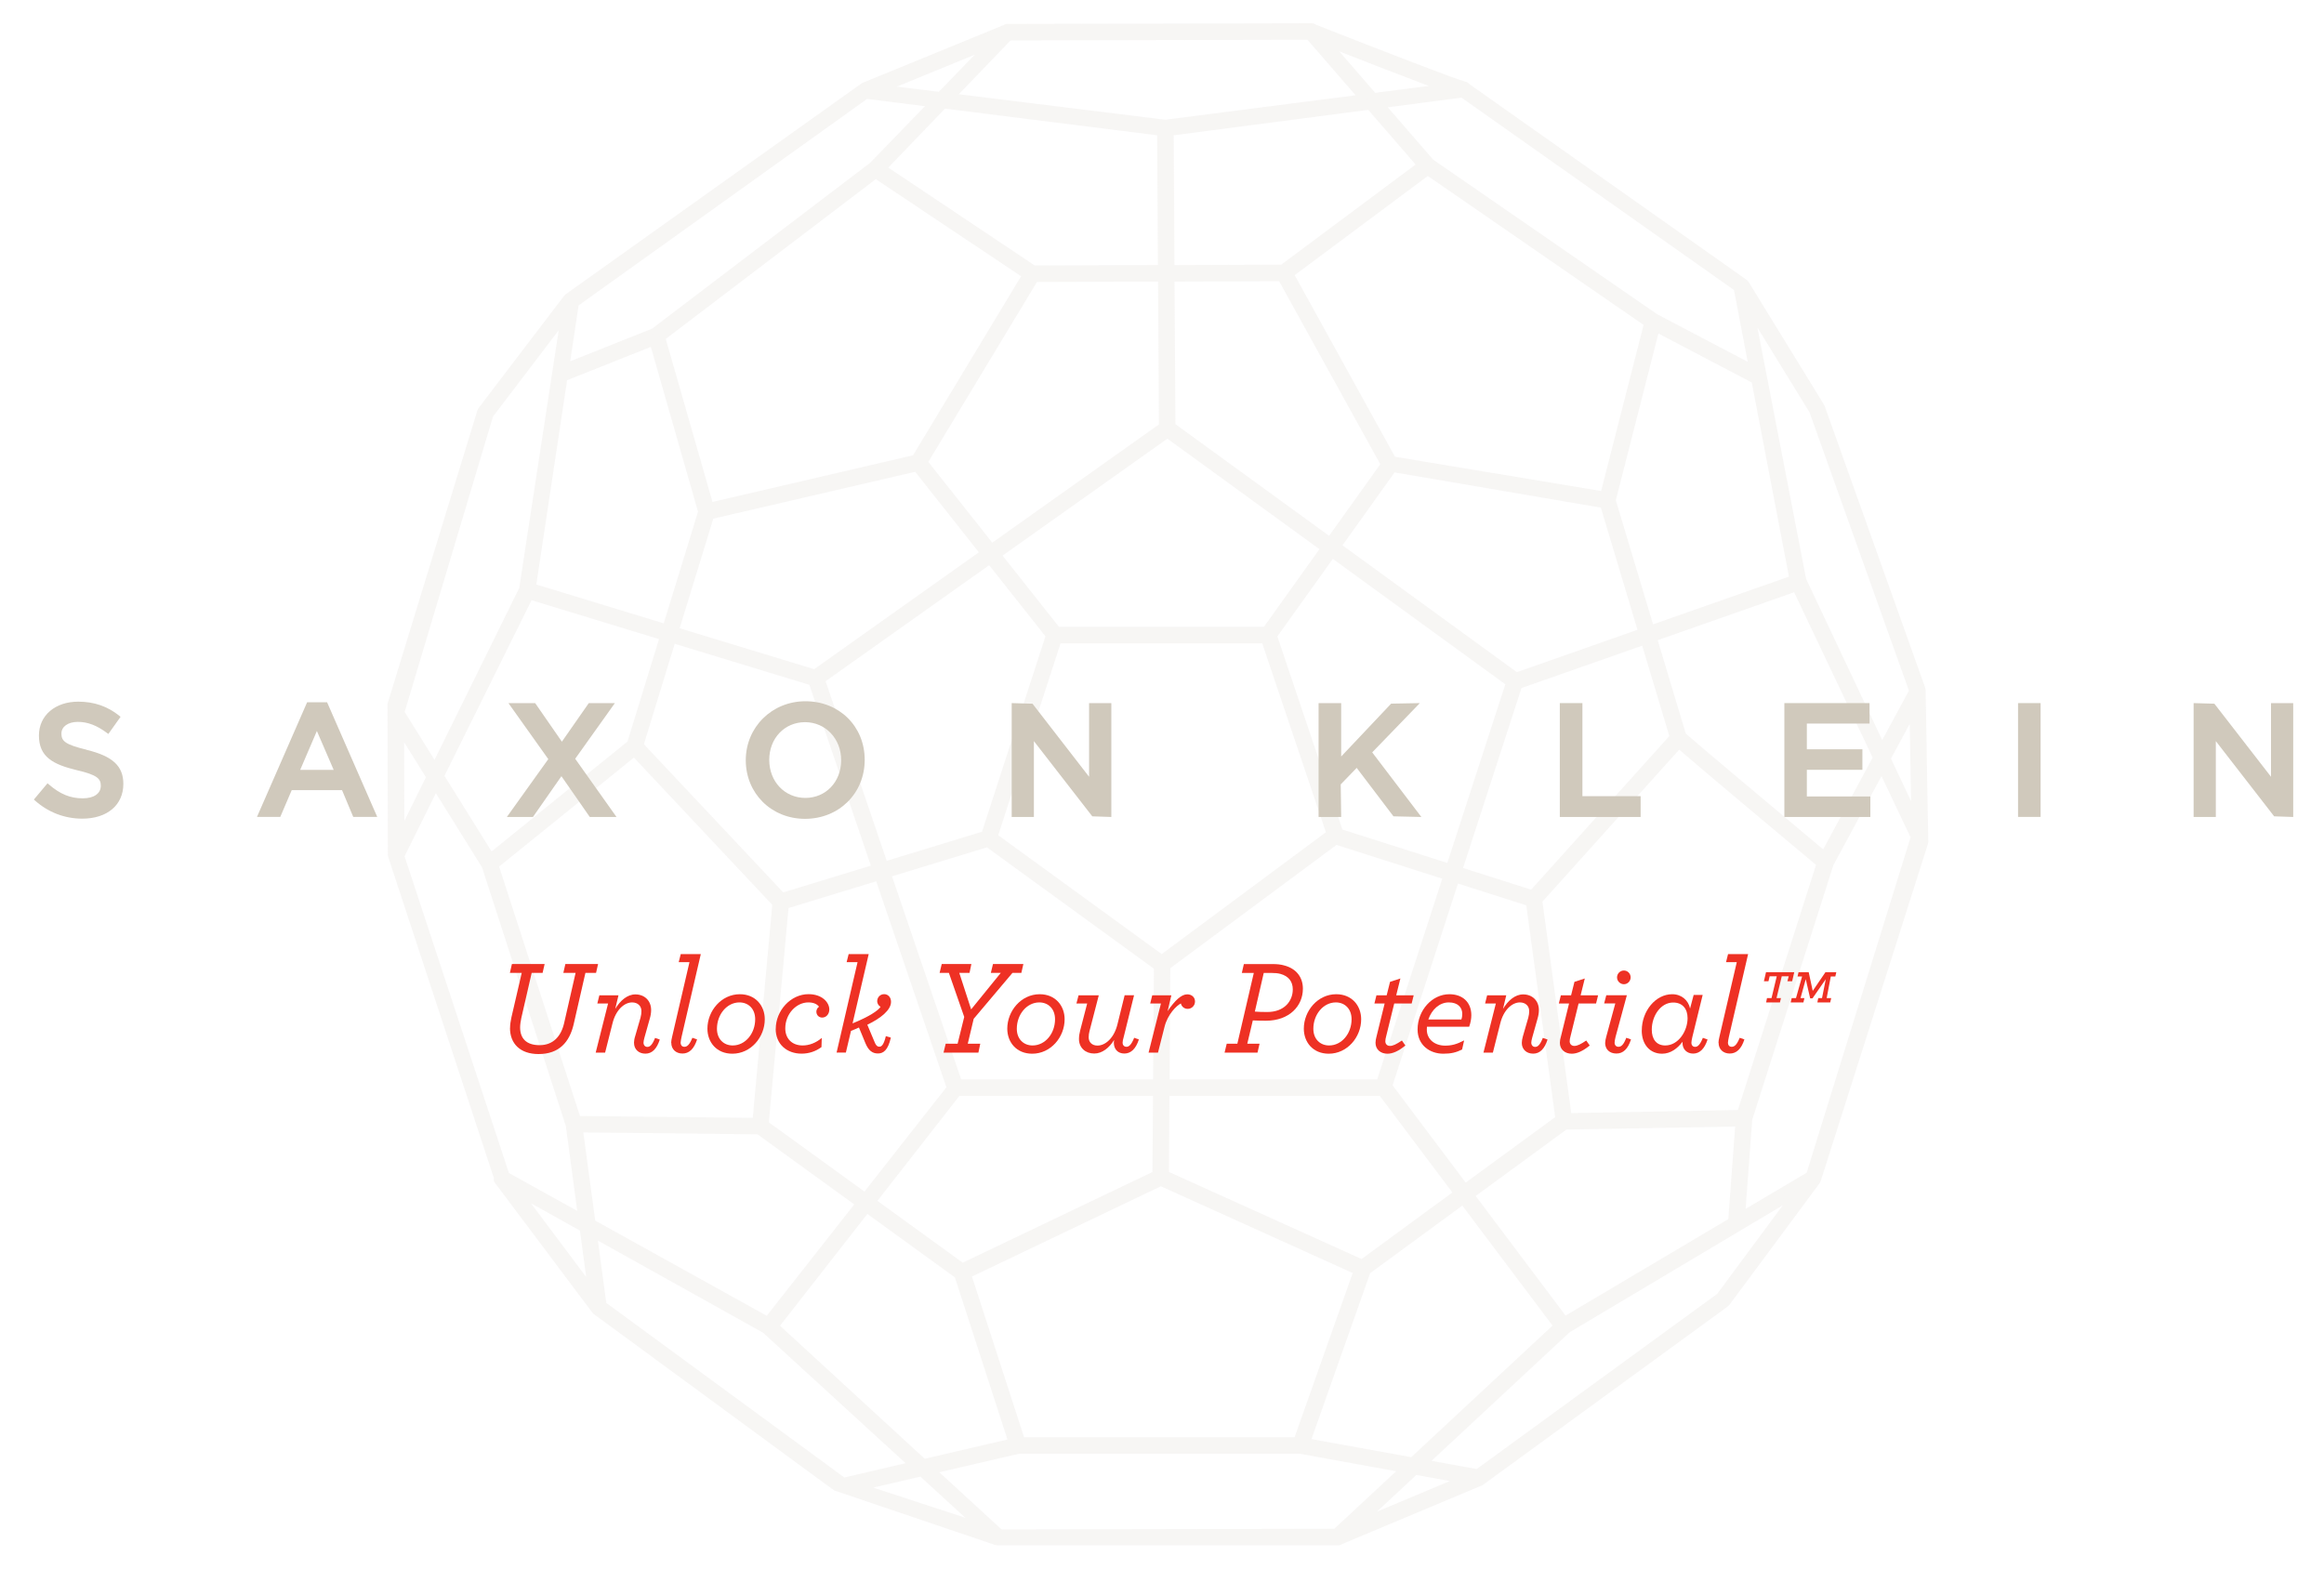 <?xml version="1.0" encoding="UTF-8"?>
<svg id="Layer_1" xmlns="http://www.w3.org/2000/svg" viewBox="0 0 400 270">
  <defs>
    <style>
      .cls-1 {
        opacity: .25;
      }

      .cls-2 {
        isolation: isolate;
      }

      .cls-3 {
        fill: #d0c9bc;
      }

      .cls-4 {
        fill: #ee3124;
      }

      .cls-5 {
        fill: #dfdad5;
      }
    </style>
  </defs>
  <g class="cls-1">
    <path class="cls-5" d="M171.7,265.48c-.06,0-.11,0-.16-.03h-.01s-.08,0-.12-.02l-27.53-9.33s-.09-.04-.14-.07l-41.26-30.28s-.07-.06-.1-.1l-16.79-22.37c-.12-.16-.13-.36-.05-.52l-18.23-55.38s-.02-.09-.02-.14c-.02-.05-.03-.1-.03-.15l-.06-25.77s0-.1.02-.15l15.43-50.37s.03-.09.06-.13c.02-.06.04-.11.08-.16l14.71-19.31s.07-.08.12-.11c.03-.03.06-.06.09-.08l50.76-36.18s.05-.03.08-.05c.03-.03.07-.05.11-.07,0,0,24.34-9.96,24.34-9.96.09-.09.21-.13.34-.13l52.53-.12c.13,0,.26.05.36.15,12.05,4.76,25.02,9.74,25.93,9.87.16.02.31.13.38.27l47.76,33.72c.06.04.11.1.14.16.05.03.09.06.11.11l12.99,21.15s.03.06.04.09l17.32,48.52c.02.05.03.1.03.16l.46,26.2c0,.05,0,.11-.02.16l-18.46,58.05c-.02.06-.05.11-.09.16-.01.04-.03.08-.06.12l-15.52,20.93s-.07.08-.11.11l-42.23,30.78c-.07.05-.16.09-.25.09l-23.98,10.06c-.1.07-.22.12-.31.12h-58.66ZM172.19,263.77l57.65-.11,11.53-10.73-17.66-3.2h-48.37s-14.69,3.42-14.69,3.42l11.55,10.62ZM168.2,262.46l-9.63-8.83-10.12,2.36,19.75,6.47ZM234.61,261.73l16.69-6.99-7.67-1.39-9.01,8.39ZM145.23,254.86l11.69-2.72-25.29-23.15-29.35-16.37,1.6,11.91,41.34,30.33ZM254.29,253.41l41.62-30.32,12.82-17.32-38.87,23.16-24.55,22.85,8.98,1.62ZM159.01,251.65l15.03-3.5-9.27-28.59-15.59-11.3-15.62,20,25.45,23.39ZM243.05,251.36l24.84-23.12-16.09-21.41-16.41,12.02-10.33,29.25,18,3.26ZM223.18,247.9l10.27-29.03-33.64-15.21-33.12,15.82,9.21,28.43h47.27ZM132.1,227.15l15.65-19.92-17.2-12.46-30.71-.34,2.16,16.01,30.11,16.71ZM269.32,227.11l28.62-16.97,1.24-16.73-29.78.54-16.12,11.81,16.05,21.36ZM101.64,221.64l-1.36-10.14-10.71-5.97,12.07,16.11ZM165.65,217.93l33.2-15.87.1-13.91h-34.07l-14.57,18.66,15.34,11.12ZM234.41,217.29l16.28-11.92-12.95-17.23h-36.95l-.09,13.9,33.72,15.25ZM99.98,209.34l-2.11-15.67-14.46-44.6-8.45-13.55-5.87,11.83,18.08,54.9,12.8,7.1ZM299.88,209l11.5-6.82,18-58.1-5.5-11.59-8.82,16.32-13.96,43.83-1.21,16.36ZM148.88,205.79l14.57-18.54-12.33-36.17-15.88,4.85-3.44,37.49,17.08,12.37ZM252.17,204.27l16.04-11.74-5.06-37.07-12.54-3.99-11.49,35.46,13.04,17.35ZM130.01,192.92l3.43-37.36-24.28-25.84-23.83,19.27,14.12,43.59,30.56.33ZM270.01,192.11l29.48-.55,13.66-42.85c-5.95-4.97-20.7-17.33-24.17-20.37l-24.02,26.7,5.05,37.07ZM237.4,186.3l11.47-35.38-18.93-6.04-29,21.51-.13,19.91h36.6ZM198.96,186.3l.13-19.81-29.14-21.18-17.07,5.22,12.18,35.77h33.9ZM199.94,164.85l28.85-21.4-11.19-33.21h-35.44l-10.96,33.72,28.73,20.89ZM134.66,154.17l15.87-4.84-10.84-31.86-23.9-7.28-5.53,18.03,24.4,25.95ZM263.7,153.71l24.18-26.89-4.9-16.33-21.51,7.55-10.28,31.68,12.51,3.99ZM249.43,149.16l10.24-31.57-30.39-22.1-9.99,13.98,11.35,33.71,18.78,5.98ZM152.3,148.8l17.11-5.22,11.09-34.14-10.15-12.83-28.84,20.46,10.79,31.73ZM84.49,147.31l23.95-19.36,5.62-18.27-22.82-6.96-15.3,30.86,8.56,13.73ZM289.71,126.55c1.48,1.37,16.12,13.64,24.23,20.43l8.94-16.55-13.82-29.09-24.36,8.55,5,16.67ZM69.1,143.45l4.77-9.69-4.82-7.74.05,17.43ZM329.47,140.23l-.3-17.54-4.26,7.89,4.56,9.65ZM74.85,131.82l15.01-30.46,7.1-46.37-12.56,16.49-15.29,51.14,5.74,9.21ZM323.93,128.5l5.14-9.5s.02-.04.04-.06l-17.2-48.17-10.44-16.99,8.92,46.05,13.54,28.68ZM260.99,116.26l21.46-7.53-6.54-21.79-36.11-6.16-9.44,13.21,30.63,22.27ZM140.22,115.73l28.98-20.56-11.49-14.52-35.34,8.21-6.02,19.6,23.87,7.27ZM217.8,108.39l9.99-13.98-26.86-19.53-29.1,20.65,10.17,12.86h35.79ZM284.19,108.11l24.29-8.52-6.52-34.08-16.85-8.83-7.52,29.44,6.6,22ZM114.58,107.93l6.09-19.84-8.32-29.05-15.19,6.05-5.4,35.88,22.82,6.96ZM170.69,94.09l29.28-20.78-.16-25.35-21.63.08-19.02,31.5,11.52,14.55ZM228.87,92.92l9.28-12.98-17.7-32.04-18.79.07.15,25.29,27.06,19.67ZM122.28,87l35.19-8.18,18.95-31.41-25.7-17.17-36.71,27.92,8.27,28.84ZM275.94,85.09l7.51-29.38-37.72-26.04-23.55,17.55,17.59,31.85,36.17,6.01ZM285.01,54.55l16.49,8.66-2.6-13.57-47.22-33.34-13.8,1.8,8.46,9.76,38.67,26.69ZM97.5,62.98l14.98-5.97,37.64-28.63,10.14-10.47-11.15-1.4-49.99,35.78-1.61,10.69ZM177.95,46.2l21.86-.08-.14-23.27-37.2-4.67-10.35,10.76,25.84,17.26ZM201.65,46.13l19.04-.07,23.7-17.66-8.68-10.02-34.2,4.47.14,23.28ZM200.57,21.12l33.74-4.33-9.05-10.44-51.53.11-9.75,10.15,36.59,4.52ZM236.5,16.51l11.5-1.48c-5.17-1.9-14.29-5.46-19.19-7.38l7.68,8.86ZM161.77,16.32l8.02-8.27-17.39,7.12,9.36,1.16Z"/>
    <path class="cls-5" d="M225.86,5l.06.07c10,3.95,25.16,9.83,26.17,9.95v.07l47.91,33.83.04.17.08-.05,12.99,21.15,17.32,48.52.46,26.2-18.46,58.05-.13.08.06.05-15.52,20.93-42.23,30.78h-.06l-24.13,10.12-.06.06h-58.66l-.11-.1-.03.08-27.53-9.33-41.26-30.28-16.79-22.37.12-.09-18.32-55.67.06-.13h-.09l-.06-25.77,15.43-50.37.4.12-.34-.25,14.71-19.31.07.05.03-.14,50.76-36.18h.11l-.02-.06,24.33-9.96.02.04.14-.14,52.53-.12M173.53,5.95h.01s-.03,0-.03,0v.02l-.03.02-10.55,10.97,37.64,4.65,34.73-4.46-9.81-11.32-51.96.11M236.3,17.04l13.83-1.78h0c-4.97-1.74-18.17-6.92-23.01-8.82l9.19,10.6M161.96,16.85l9.86-10.17-21.37,8.75,11.51,1.42M302.19,64.13l-2.83-14.79-47.49-33.53s-.12-.03-.12-.03l-14.85,1.94,9.11,10.51,38.72,26.73,17.46,9.17M96.88,63.77l15.85-6.32,37.69-28.67,10.89-11.24-12.34-1.55-50.32,36.02-1.77,11.76M177.8,46.7l22.51-.08-.15-24.21-37.88-4.76-10.94,11.37,26.46,17.68M201.15,46.63l19.7-.07,24.26-18.08-9.21-10.63-34.9,4.56h0s.15,24.22.15,24.22M276.31,85.66h0s.01,0,.01,0h0s7.71-30.16,7.71-30.16l-38.3-26.44-24.19,18.03,17.92,32.44,36.86,6.13M121.93,87.59l35.86-8.34,19.31-32-26.4-17.64h0s-37.26,28.35-37.26,28.35l8.49,29.63M228.98,93.62l9.76-13.65-18-32.57-19.59.07.16,26.04,27.67,20.11M170.59,94.77l29.88-21.2-.16-26.11-22.41.08-19.34,32.04,12.03,15.19M323.9,129.61l5.61-10.37.1.06v-.44l-17.25-48.31h0l-11.91-19.38,9.46,48.81,13.99,29.63M97.75,53.12l-13.82,18.15h.01l-15.37,51.42,6.33,10.16,15.44-31.34,7.41-48.39M283.86,108.76l25.19-8.84-6.65-34.74-17.62-9.24h0l-7.71,30.19,6.79,22.63M114.91,108.55l6.28-20.46-8.51-29.72-15.96,6.36h0s-5.51,36.59-5.51,36.59l23.71,7.23M181.77,108.89h36.29l10.43-14.59-27.55-20.03-29.82,21.16,10.65,13.46M140.31,116.28l29.61-21.01-12.01-15.18-35.94,8.35h.01s-6.25,20.35-6.25,20.35l24.58,7.49M260.91,116.82l22.16-7.78-6.76-22.53h0s-36.73-6.28-36.73-6.28l-9.91,13.87,31.24,22.72M249.75,149.79l10.51-32.39-31.09-22.61-10.43,14.6,11.51,34.18h-.04l19.54,6.22M151.98,149.42l17.82-5.44,11.25-34.64h0s-10.62-13.41-10.62-13.41l-29.53,20.95,11.07,32.54M314.09,147.75h0s.01,0,.01,0c0,0,0,0,0,0l9.35-17.31-14.12-29.73-25.23,8.86,5.18,17.25c.9.9,17.8,15.06,24.82,20.93M84.36,148.06l24.51-19.82,5.81-18.89-23.71-7.23-15.61,31.49,9,14.44h0M134.51,154.74l16.66-5.08-11.09-32.58h0s-24.61-7.51-24.61-7.51l-5.76,18.78,24.81,26.39M199.94,165.47h0s0,0,0,0h0s29.44-21.84,29.44-21.84l-11.42-33.89h-36.16l-11.18,34.41,29.32,21.32M263.85,154.29l24.59-27.34-5.13-17.1-22.24,7.81-10.51,32.39,13.28,4.23h.01M330.01,142.54l-.37-21.77-5.29,9.79,5.66,11.98M68.61,145.58l5.84-11.85-5.89-9.45h-.01l.06,21.3M269.57,192.62l30.3-.56h0s13.87-43.51,13.87-43.51c-7.06-5.9-22.27-18.65-24.79-20.91l-24.51,27.24,5.14,37.74M99.09,193.08h.01l31.37.34,3.49-38.04-24.75-26.34-24.46,19.78,14.34,44.26M299.31,209.92l12.5-7.41h0l18.11-58.46-6.01-12.66-9.29,17.19-14.01,43.97-1.29,17.37M100.61,210.26l-2.24-16.66-14.5-44.75-8.95-14.36h-.01s-6.35,12.81-6.35,12.81l18.21,55.28,13.84,7.68M200.3,186.8h37.46s11.74-36.2,11.74-36.2l-19.65-6.27-29.41,21.81-.14,20.66M164.71,186.8h34.75l.14-20.56-29.55-21.48-17.8,5.44,12.46,36.6M148.98,206.48l15.03-19.13-12.57-36.89-16.66,5.09h0s-3.5,38.11-3.5,38.11l17.7,12.82M238.58,187.02h0l13.49,17.95,16.68-12.21-5.14-37.68-13.31-4.24-11.72,36.18M234.47,217.87l16.92-12.39-13.4-17.83h-37.7l-.1,14.71h0s34.28,15.51,34.28,15.51M199.46,187.65h-34.82l-15.04,19.26,16,11.6,33.75-16.13h0l.11-14.73M269.19,227.77l29.23-17.33,1.3-17.54-30.49.55-16.66,12.2,16.62,22.12M132.23,227.79h0l16.23-20.66-17.75-12.86-31.45-.35,2.27,16.83,30.7,17.04M166.07,219.21h0l9.46,29.19h47.99l10.54-29.8-34.27-15.5-33.73,16.11M102.39,223.48l-1.65-12.29-12.98-7.24,14.63,19.53M254.41,253.94l41.86-30.49,14.35-19.38-41.06,24.46-25.32,23.57,10.17,1.84M234.92,218.58h.04s-10.57,29.91-10.57,29.91l18.82,3.41,25.35-23.6-16.66-22.16-16.98,12.44M158.87,252.2l15.82-3.68-9.49-29.26-16.12-11.69h0s-16.2,20.75-16.2,20.75l25.98,23.88M103.42,224.82h0l41.69,30.58,12.84-2.99-26.03-23.83-30.27-16.88,1.76,13.12M172,264.27l58.04-.11,12.4-11.54-18.64-3.38h-48.52l-15.67,3.64,12.39,11.39M232.22,263.28l20.83-8.73-9.58-1.74-11.25,10.47M170.24,263.66l-11.53-10.57-12.12,2.82,23.65,7.75M225.86,4h0l-52.53.12c-.22,0-.43.07-.6.2l-24.27,9.94c-.08.03-.15.08-.22.13-.02.01-.05.03-.07.05l-50.76,36.18s-.09.07-.14.12c-.07.05-.13.11-.18.18l-14.71,19.31c-.06.08-.11.16-.14.25-.03.06-.06.12-.08.19l-15.43,50.37c-.03.1-.04.2-.04.3l.06,25.77c0,.1.02.2.04.29,0,.05.02.1.04.15l18.17,55.23s-.01.05-.01.08c-.04.26.03.53.19.74l16.79,22.37c.06.08.13.15.21.21l41.26,30.28c.08.06.17.11.27.14l27.53,9.33c.08.03.17.04.25.05.07.01.14.02.21.02h58.66c.22,0,.43-.07.61-.2l23.82-9.99c.15-.03.29-.09.41-.18l42.23-30.78c.08-.06.15-.13.21-.21l15.52-20.93c.04-.06.08-.12.11-.19.05-.07.08-.15.11-.23l18.46-58.05c.03-.1.05-.21.05-.32l-.46-26.2c0-.11-.02-.22-.06-.32l-17.32-48.52c-.02-.07-.05-.13-.09-.19l-12.99-21.15c-.06-.09-.13-.17-.21-.24-.05-.06-.12-.12-.19-.17l-47.67-33.66c-.16-.22-.41-.38-.7-.42-1.08-.21-13.9-5.14-25.73-9.81-.18-.14-.39-.22-.62-.22h0ZM173.95,6.95l51.08-.11,8.29,9.56-32.76,4.21-35.53-4.39,8.92-9.27h0ZM236.7,15.98l-6.18-7.13c4.44,1.74,10.81,4.22,15.4,5.94l-9.23,1.19h0ZM154.37,14.91l13.4-5.49-6.18,6.38-7.22-.89h0ZM238.87,18.47l12.68-1.66,46.9,33.11,2.36,12.36-15.57-8.18-38.57-26.62-7.81-9.01h0ZM99.58,52.58l49.66-35.55,9.96,1.25-9.44,9.75-37.52,28.54-14.1,5.62,1.45-9.62h0ZM152.89,28.85l9.76-10.15,36.51,4.59.14,22.33-21.2.08-25.21-16.85h0ZM202.01,23.29l33.49-4.38,8.15,9.41-23.13,17.24-18.37.07-.14-22.34h0ZM222.83,47.37l22.92-17.08,37.14,25.64-7.31,28.59-35.48-5.9-17.26-31.25h0ZM114.59,58.34l36.15-27.5,25.01,16.71-18.6,30.82-34.52,8.03-8.04-28.06h0ZM202.16,48.47l18-.06,17.41,31.5-8.81,12.32-26.45-19.22-.15-24.53h0ZM178.47,48.54l20.85-.07.15,24.59-28.68,20.35-11.01-13.9,18.69-30.96h0ZM310.87,99.67l-8.39-43.29,8.97,14.6,17.11,47.91-4.6,8.5-13.09-27.73h0ZM84.85,71.71l11.31-14.86-6.79,44.36-14.58,29.59-5.14-8.25,15.2-50.83h0ZM278.11,86.11l7.33-28.7,16.07,8.43,6.4,33.42-23.39,8.21-6.41-21.36h0ZM97.61,65.45l14.41-5.74,8.12,28.37-5.9,19.22-21.93-6.69,5.3-35.17h0ZM172.56,95.64l28.37-20.13,26.17,19.02-9.55,13.36h-35.29l-9.7-12.25h0ZM122.77,89.28l34.75-8.07,10.96,13.86-28.35,20.12-23.15-7.05,5.79-18.85h0ZM231.06,93.87l8.97-12.55,35.5,6.06,6.31,21.03-20.76,7.29-30.01-21.83h0ZM219.85,109.56l9.55-13.36,29.69,21.59-9.98,30.75-18.06-5.75-11.19-33.23h0ZM142.1,117.26l28.15-19.97,9.69,12.24-10.92,33.64-16.4,5.01-10.52-30.92h0ZM285.32,110.2l23.48-8.25,13.52,28.46-8.52,15.79c-9.09-7.6-21.88-18.34-23.65-19.93l-4.83-16.08h0ZM76.5,133.55l14.99-30.23,21.94,6.69-5.43,17.64-23.39,18.91-8.11-13.01h0ZM182.53,110.74h34.72l10.96,32.52-28.26,20.97-28.14-20.46,10.73-33.03h0ZM110.83,128.09l5.3-17.27,23.17,7.06,10.59,31.13-15.08,4.6-23.99-25.51h0ZM261.87,118.44l20.78-7.3,4.67,15.56-23.78,26.44-11.72-3.73,10.05-30.96h0ZM325.47,130.59l3.23-5.99.23,13.31-3.46-7.33h0ZM69.6,141.31l-.04-13.54,3.75,6.01-3.71,7.53h0ZM265.48,155.2l23.54-26.16c3.81,3.31,16.5,13.95,23.55,19.84l-13.45,42.19-28.68.53-4.96-36.4h0ZM85.91,149.17l23.2-18.76,23.81,25.34-3.36,36.67-29.74-.32-13.91-42.92h0ZM315.53,148.97l8.31-15.37,5,10.53-17.88,57.73-10.51,6.23,1.14-15.34,13.95-43.77h0ZM69.64,147.38l5.38-10.84,7.94,12.74,14.43,44.55,1.96,14.6-11.76-6.52-17.96-54.52h0ZM201.44,166.65l28.6-21.21,18.2,5.81-11.2,34.55h-35.73l.13-19.15h0ZM153.53,150.85l16.34-4.99,28.73,20.88-.13,19.05h-33.04l-11.9-34.95h0ZM135.72,156.31l15.09-4.61,12.08,35.46-14.1,17.95-16.46-11.92,3.39-36.87h0ZM239.69,186.83l11.25-34.74,11.76,3.75,4.97,36.46-15.4,11.27-12.58-16.75h0ZM201.28,188.65h36.21l12.49,16.62-15.63,11.45-33.16-14.99.09-13.08h0ZM165.13,188.65h33.32l-.1,13.1-32.65,15.6-14.68-10.64,14.1-18.06h0ZM269.57,194.44l29.08-.52-1.18,15.93-28.01,16.61-15.47-20.59,15.59-11.41h0ZM102.45,210.12l-2.05-15.19,29.98.33,16.65,12.06-15.06,19.17-29.52-16.38h0ZM167.3,219.73l32.51-15.53,33.01,14.93-10,28.27h-46.56l-8.97-27.67h0ZM100.89,219.81l-9.51-12.69,8.44,4.71,1.07,7.99h0ZM270.16,229.33l36.69-21.86-11.29,15.25-41.39,30.15-7.78-1.41,23.78-22.14h0ZM235.81,219.17l15.88-11.64,15.53,20.65-24.32,22.65-17.17-3.11,10.09-28.55h0ZM134.25,228.21l15.04-19.25,15.06,10.92,9.05,27.91-14.24,3.31-24.91-22.9h0ZM104.35,224.26l-1.44-10.71,28.42,15.85,24.54,22.47-10.54,2.46-40.99-30.06h0ZM175.39,250.24h48.32l16.59,3.01-10.65,9.91-57.26.11-10.71-9.84,13.71-3.19h0ZM237.01,260.19l6.77-6.3,5.77,1.05-12.54,5.26h0ZM150.3,256.07l8.12-1.89,7.73,7.08-15.85-5.19h0Z"/>
  </g>
  <g>
    <path class="cls-3" d="M14.89,129.05c-3.67-.88-4.32-1.49-4.32-2.77,0-1.21,1.14-2.02,2.84-2.02s3.3.63,5.02,1.92l.22.16,2.1-2.95-.19-.16c-2.06-1.66-4.38-2.45-7.09-2.45-3.99,0-6.77,2.39-6.77,5.82,0,3.68,2.39,4.98,6.55,5.98,3.51.81,4.1,1.48,4.1,2.68,0,1.34-1.19,2.16-3.11,2.16-2.15,0-3.9-.72-5.85-2.41l-.21-.18-2.35,2.8.19.17c2.28,2.03,5.11,3.12,8.14,3.12,4.29,0,7.07-2.35,7.07-5.98,0-3.07-1.83-4.78-6.34-5.87v-.02Z"/>
    <path class="cls-3" d="M56.32,120.89h-3.46l-8.63,19.73h4.01l1.97-4.61h8.66l1.93,4.61h4.13l-8.56-19.57-.07-.16h.02ZM57.43,132.52h-5.76l2.87-6.69s2.89,6.69,2.89,6.69Z"/>
    <polygon class="cls-3" points="105.83 121.03 101.34 121.03 96.71 127.67 92.11 121.03 87.51 121.03 94.37 130.67 87.24 140.63 91.73 140.63 96.63 133.61 101.51 140.63 106.11 140.63 99 130.61 105.83 121.03"/>
    <path class="cls-3" d="M138.62,120.71c-5.75,0-10.26,4.46-10.26,10.15s4.39,10.09,10.2,10.09,10.27-4.36,10.27-10.15-4.39-10.09-10.21-10.09ZM138.62,137.35c-3.55,0-6.22-2.81-6.22-6.55s2.66-6.49,6.16-6.49,6.22,2.82,6.22,6.55-2.65,6.49-6.16,6.49Z"/>
    <polygon class="cls-3" points="187.45 133.71 177.71 121.13 174.13 121.03 174.13 140.63 177.95 140.63 177.95 127.57 188 140.52 191.28 140.63 191.28 121.03 187.45 121.03 187.45 133.71"/>
    <polygon class="cls-3" points="244.38 121.03 239.44 121.12 230.84 130.22 230.84 121.03 226.95 121.03 226.95 140.63 230.84 140.63 230.76 135.02 233.51 132.18 239.84 140.52 244.64 140.63 236.18 129.51 244.38 121.03"/>
    <polygon class="cls-3" points="272.36 121.03 268.47 121.03 268.47 140.63 282.38 140.63 282.38 137.05 272.36 137.05 272.36 121.03"/>
    <polygon class="cls-3" points="310.99 132.51 320.55 132.51 320.55 128.98 310.99 128.98 310.99 124.55 321.78 124.55 321.78 121.03 307.12 121.03 307.12 140.63 321.92 140.63 321.92 137.1 310.99 137.1 310.99 132.51"/>
    <rect class="cls-3" x="347.34" y="121.03" width="3.88" height="19.59"/>
    <polygon class="cls-3" points="390.88 121.03 390.88 133.71 381.13 121.13 377.56 121.03 377.56 140.63 381.38 140.63 381.38 127.57 391.42 140.52 394.7 140.63 394.7 121.03 390.88 121.03"/>
  </g>
  <g class="cls-2">
    <g class="cls-2">
      <path class="cls-4" d="M87.79,176.97c0-.56.09-1.18.23-1.83l1.78-7.67h-2.04l.35-1.53h5.63l-.35,1.53h-1.88l-1.78,7.76c-.12.58-.21,1.13-.21,1.62,0,1.83,1,3.06,3.36,3.06s3.71-1.57,4.22-3.82l1.97-8.62h-2.11l.35-1.53h5.63l-.35,1.53h-1.83l-2.02,8.83c-.72,3.1-2.52,5.14-6.05,5.14-3.17,0-4.91-1.81-4.91-4.47Z"/>
      <path class="cls-4" d="M109.12,179.52c0-.3.07-.76.19-1.11l.93-3.22c.12-.44.16-.79.16-1.16,0-.88-.65-1.48-1.6-1.48-1.32,0-2.8,1.25-3.38,3.61l-1.27,5.03h-1.62l2.13-8.45h-1.85l.35-1.41h3.29l-.56,2.34c.86-1.44,2.08-2.5,3.47-2.5,1.58,0,2.71,1.09,2.71,2.69,0,.49-.09,1.02-.25,1.55l-.9,3.2c-.09.3-.16.67-.16.86,0,.46.28.74.67.74.46,0,.86-.39,1.32-1.55l.81.28c-.51,1.6-1.32,2.43-2.48,2.43s-1.95-.76-1.95-1.83Z"/>
    </g>
    <g class="cls-2">
      <path class="cls-4" d="M115.52,179.5c0-.28.07-.65.16-1.02l2.99-12.86h-1.85l.35-1.39h3.45l-3.31,14.25c-.07.37-.16.76-.16.97,0,.49.25.74.65.74.49,0,.9-.39,1.37-1.55l.81.28c-.53,1.67-1.39,2.43-2.52,2.43s-1.92-.74-1.92-1.85Z"/>
    </g>
    <g class="cls-2">
      <path class="cls-4" d="M121.76,177.07c0-3.06,2.39-5.93,5.58-5.93,2.71,0,4.29,1.99,4.29,4.31,0,3.08-2.39,5.93-5.58,5.93-2.71,0-4.29-1.97-4.29-4.31ZM129.98,175.45c0-1.81-1.18-2.9-2.71-2.9-2.15,0-3.87,2.06-3.87,4.54,0,1.78,1.18,2.87,2.71,2.87,2.18,0,3.87-2.06,3.87-4.52Z"/>
      <path class="cls-4" d="M133.52,177.11c0-3.13,2.55-5.98,5.65-5.98,2.32,0,3.57,1.41,3.57,2.64,0,.76-.51,1.39-1.23,1.39-.49,0-1-.35-1-1.04,0-.25.16-.65.46-.83-.35-.46-.95-.74-1.85-.74-2.04,0-3.96,1.95-3.96,4.47,0,1.76,1.16,2.94,2.99,2.94,1.14,0,2.32-.46,3.29-1.3l-.05,1.58c-.97.72-2.13,1.13-3.43,1.13-2.5,0-4.45-1.6-4.45-4.26Z"/>
      <path class="cls-4" d="M143.99,181.19l3.61-15.57h-1.88l.35-1.39h3.45l-2.78,11.93c2.9-1.18,4.42-2.22,4.82-2.85-.35-.19-.58-.6-.58-.95,0-.69.51-1.23,1.2-1.23.65,0,1.18.51,1.18,1.32,0,1.41-1.76,2.83-4.08,3.94l1.04,2.48c.21.56.37.88.53,1.07.19.21.35.23.53.23.37,0,.74-.37,1.09-1.81l.86.25c-.49,2.18-1.3,2.73-2.22,2.73-.49,0-.9-.12-1.3-.46-.32-.28-.6-.7-.86-1.32l-1.11-2.69c-.46.21-.95.42-1.37.58l-.88,3.73h-1.62Z"/>
    </g>
    <g class="cls-2">
      <path class="cls-4" d="M162.76,179.66h2.06l1.14-4.61-2.64-7.58h-1.6l.37-1.53h5.1l-.32,1.53h-1.76l2.04,6.28,5.1-6.28h-1.71l.37-1.53h5.23l-.35,1.53h-1.53l-6.67,7.9-1.02,4.29h2.15l-.32,1.53h-6l.37-1.53Z"/>
    </g>
    <g class="cls-2">
      <path class="cls-4" d="M173.37,177.07c0-3.06,2.39-5.93,5.58-5.93,2.71,0,4.29,1.99,4.29,4.31,0,3.08-2.39,5.93-5.58,5.93-2.71,0-4.29-1.97-4.29-4.31ZM181.59,175.45c0-1.81-1.18-2.9-2.71-2.9-2.15,0-3.87,2.06-3.87,4.54,0,1.78,1.18,2.87,2.71,2.87,2.18,0,3.87-2.06,3.87-4.52Z"/>
    </g>
    <g class="cls-2">
      <path class="cls-4" d="M189.12,171.32l-1.6,6.18c-.09.32-.14.69-.14,1.07,0,.83.58,1.41,1.51,1.41,1.37,0,2.85-1.3,3.43-3.61l1.25-5.05h1.62l-1.78,7.18c-.12.39-.19.76-.19.97,0,.46.28.72.67.72.44,0,.86-.39,1.32-1.55l.81.28c-.53,1.67-1.41,2.43-2.5,2.43s-1.81-.72-1.81-1.88c0-.14.02-.28.05-.46-.83,1.34-2.04,2.34-3.43,2.34-1.48,0-2.62-.97-2.62-2.5,0-.51.09-1.02.21-1.48l1.2-4.63h-1.85l.37-1.41h3.47Z"/>
      <path class="cls-4" d="M199.82,172.74h-1.85l.35-1.41h3.29l-.65,2.73c1.27-1.88,2.39-2.9,3.38-2.9.79,0,1.34.51,1.34,1.23s-.58,1.27-1.25,1.27c-.63,0-1.07-.42-1.18-.93-.74.37-2.29,1.85-2.83,4.08l-1.11,4.38h-1.62l2.13-8.45Z"/>
    </g>
    <g class="cls-2">
      <path class="cls-4" d="M211.14,179.66h1.83l2.83-12.18h-2.06l.35-1.53h5c.72,0,1.37.07,1.92.23,2.18.56,3.24,2.11,3.24,4.01,0,2.96-2.32,5.51-6.35,5.51-.86,0-1.81-.02-2.27-.05l-.95,4.01h2.11l-.35,1.53h-5.67l.37-1.53ZM222.51,170.3c0-1.3-.69-2.27-2.13-2.66-.44-.12-.95-.16-1.48-.16h-1.39l-1.53,6.65c.53.05,1.32.07,2.15.07,2.94,0,4.38-1.9,4.38-3.89Z"/>
    </g>
    <g class="cls-2">
      <path class="cls-4" d="M224.41,177.07c0-3.06,2.39-5.93,5.58-5.93,2.71,0,4.29,1.99,4.29,4.31,0,3.08-2.39,5.93-5.58,5.93-2.71,0-4.29-1.97-4.29-4.31ZM232.63,175.45c0-1.81-1.18-2.9-2.71-2.9-2.15,0-3.87,2.06-3.87,4.54,0,1.78,1.18,2.87,2.71,2.87,2.18,0,3.87-2.06,3.87-4.52Z"/>
    </g>
    <g class="cls-2">
      <path class="cls-4" d="M239.97,172.74l-1.39,5.65c-.09.32-.14.6-.14.86,0,.44.3.79.79.79.53,0,1.09-.28,2.06-.93l.6.86c-1.2.97-2.18,1.41-3.1,1.41-1.16,0-2.04-.72-2.04-1.88,0-.33.07-.7.18-1.11l1.39-5.65h-1.76l.35-1.41h1.76l.58-2.32,1.78-.58-.72,2.9h3.01l-.35,1.41h-3.01Z"/>
      <path class="cls-4" d="M245.6,176.74c-.02.16-.02.32-.02.49,0,1.74,1.44,2.76,3.15,2.76,1.11,0,1.99-.23,3.27-.9l-.35,1.57c-1.04.51-1.9.72-3.24.72-2.32,0-4.42-1.48-4.42-4.17,0-3.33,2.52-6.07,5.47-6.07,2.29,0,3.78,1.39,3.78,3.61,0,.6-.12,1.27-.37,1.99h-7.25ZM245.85,175.49h5.67c.12-.3.16-.65.16-.97,0-1.07-.72-1.97-2.32-1.97s-2.94,1.23-3.52,2.94Z"/>
    </g>
    <g class="cls-2">
      <path class="cls-4" d="M261.93,179.52c0-.3.07-.76.18-1.11l.93-3.22c.12-.44.16-.79.16-1.16,0-.88-.65-1.48-1.6-1.48-1.32,0-2.8,1.25-3.38,3.61l-1.27,5.03h-1.62l2.13-8.45h-1.85l.35-1.41h3.29l-.56,2.34c.86-1.44,2.08-2.5,3.47-2.5,1.58,0,2.71,1.09,2.71,2.69,0,.49-.09,1.02-.25,1.55l-.9,3.2c-.09.3-.16.67-.16.86,0,.46.28.74.67.74.46,0,.86-.39,1.32-1.55l.81.28c-.51,1.6-1.32,2.43-2.48,2.43s-1.95-.76-1.95-1.83Z"/>
    </g>
    <g class="cls-2">
      <path class="cls-4" d="M271.7,172.74l-1.39,5.65c-.09.32-.14.6-.14.86,0,.44.3.79.79.79.53,0,1.09-.28,2.06-.93l.6.86c-1.21.97-2.18,1.41-3.1,1.41-1.16,0-2.04-.72-2.04-1.88,0-.33.07-.7.19-1.11l1.39-5.65h-1.76l.35-1.41h1.76l.58-2.32,1.78-.58-.72,2.9h3.01l-.35,1.41h-3.01Z"/>
      <path class="cls-4" d="M276.28,179.5c0-.28.09-.72.19-1.07l1.55-5.7h-1.92l.37-1.41h3.54l-1.95,7.18c-.09.37-.16.76-.16.97,0,.46.28.72.67.72.49,0,.9-.39,1.34-1.55l.81.28c-.53,1.67-1.37,2.43-2.5,2.43-1.21,0-1.95-.74-1.95-1.85ZM278.32,168.24c0-.65.53-1.18,1.18-1.18s1.16.53,1.16,1.18-.53,1.18-1.16,1.18-1.18-.53-1.18-1.18Z"/>
      <path class="cls-4" d="M282.58,177.37c0-3.36,2.39-6.23,5.23-6.23,1.62,0,2.78,1.04,3.08,2.46l.62-2.34h1.55l-1.78,7.25c-.09.39-.16.76-.16.97,0,.46.25.72.65.72.44,0,.86-.39,1.32-1.55l.81.28c-.53,1.67-1.41,2.43-2.48,2.43s-1.83-.74-1.83-1.81v-.23c-.86,1.16-2.06,2.06-3.52,2.06-2.06,0-3.5-1.55-3.5-4.01ZM290.46,175.26c0-1.6-.86-2.69-2.48-2.69-2.15,0-3.68,2.29-3.68,4.68,0,1.62.79,2.71,2.32,2.71,2.27,0,3.84-2.5,3.84-4.7Z"/>
      <path class="cls-4" d="M295.78,179.5c0-.28.07-.65.16-1.02l2.99-12.86h-1.85l.35-1.39h3.45l-3.31,14.25c-.07.37-.16.76-.16.97,0,.49.25.74.65.74.49,0,.9-.39,1.37-1.55l.81.28c-.53,1.67-1.39,2.43-2.52,2.43s-1.92-.74-1.92-1.85Z"/>
    </g>
    <g class="cls-2">
      <path class="cls-4" d="M304.13,171.81h.78l.9-3.76h-1.22l-.21.86h-.78l.36-1.56h4.86l-.36,1.56h-.82l.23-.86h-1.2l-.9,3.76h.76l-.17.74h-2.38l.15-.74ZM308.38,171.81h.74l1.05-3.72h-.78l.17-.74h1.75l.69,3.22,2.19-3.22h1.87l-.17.74h-.78l-.71,3.72h.78l-.17.74h-2.21l.15-.74h.65l.65-3.26-2.29,3.3h-.4l-.76-3.3-.9,3.26h.67l-.17.74h-2.19l.17-.74Z"/>
    </g>
  </g>
</svg>